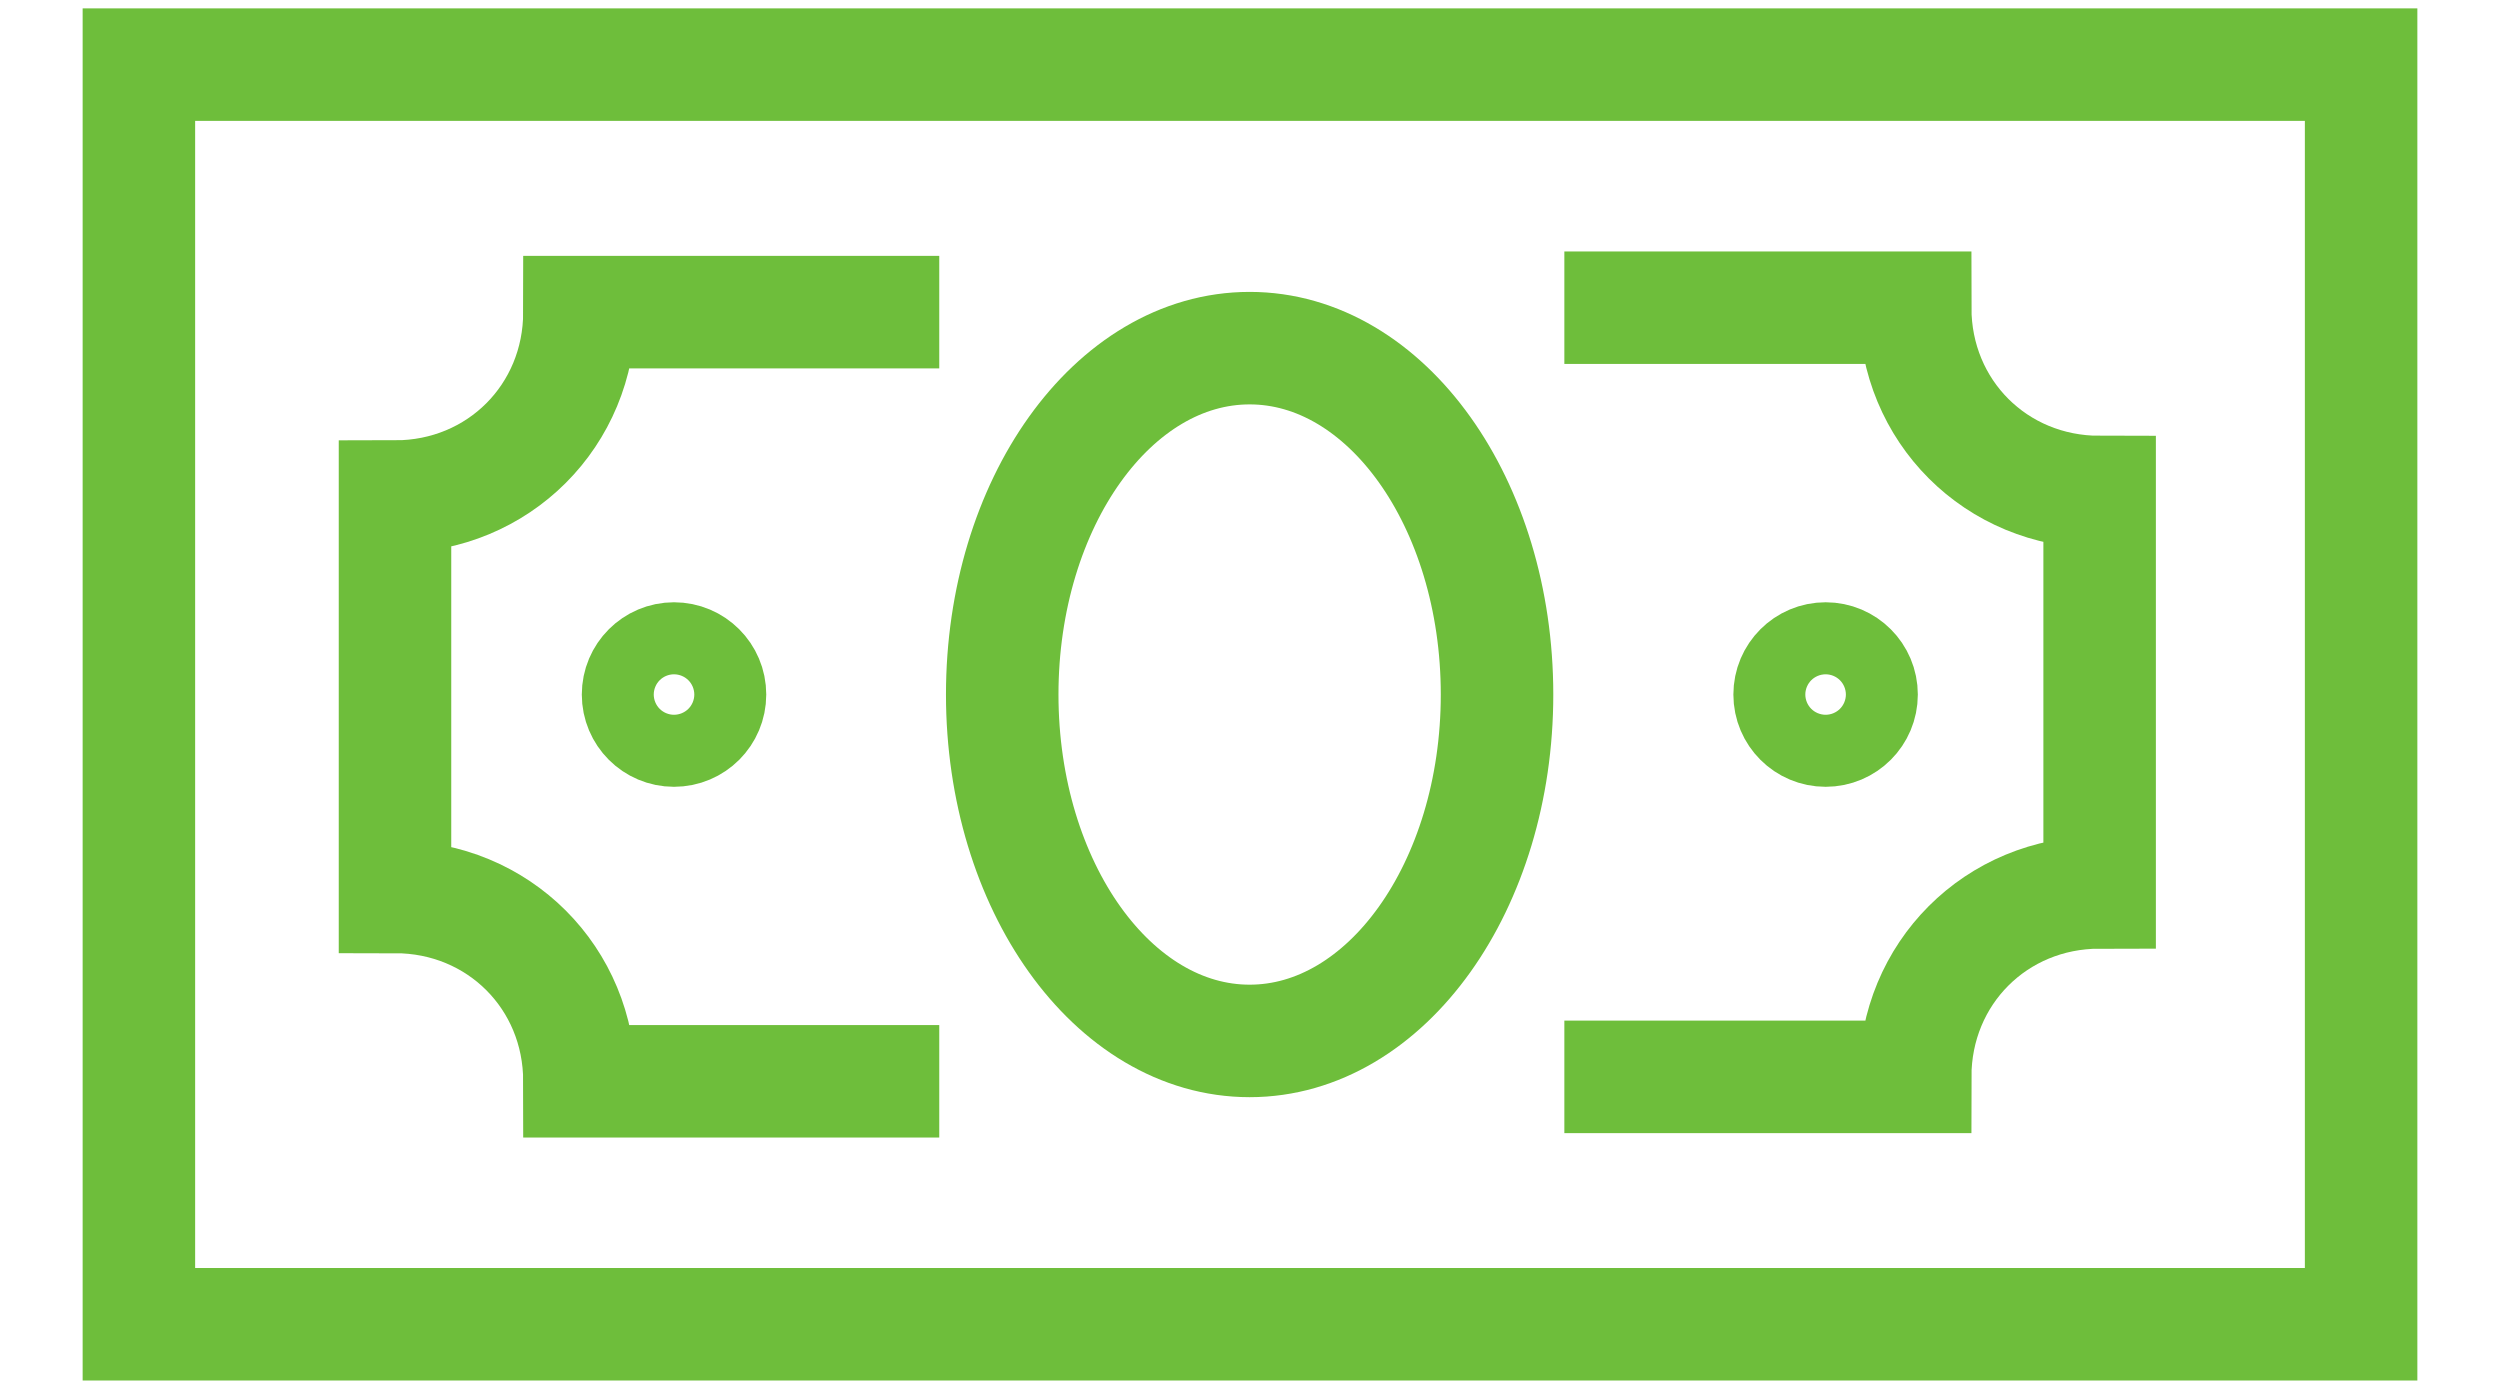 <?xml version="1.0" encoding="UTF-8"?>
<svg xmlns="http://www.w3.org/2000/svg" width="27" height="15" viewBox="0 0 27 15" fill="none">
  <path d="M7.279 7.89C7.494 7.89 7.668 7.716 7.668 7.501C7.668 7.286 7.494 7.112 7.279 7.112C7.065 7.112 6.891 7.286 6.891 7.501C6.891 7.716 7.065 7.89 7.279 7.89Z" stroke="#6EBE3B" stroke-width="1.215" stroke-miterlimit="10"></path>
  <path d="M19.717 7.89C19.931 7.89 20.105 7.716 20.105 7.501C20.105 7.286 19.931 7.112 19.717 7.112C19.502 7.112 19.328 7.286 19.328 7.501C19.328 7.716 19.502 7.89 19.717 7.89Z" stroke="#6EBE3B" stroke-width="1.215" stroke-miterlimit="10"></path>
  <path d="M25.5 0.698H1.5V14.302H25.5V0.698Z" stroke="#6EBE3B" stroke-width="1.215" stroke-miterlimit="10"></path>
  <path d="M16.895 11.63H20.684C20.684 10.513 21.558 9.638 22.676 9.638V5.314C21.558 5.314 20.684 4.44 20.684 3.323H16.895" stroke="#6EBE3B" stroke-width="1.215" stroke-miterlimit="10"></path>
  <path d="M10.144 3.371H6.258C6.258 4.488 5.383 5.363 4.266 5.363V9.687C5.383 9.687 6.258 10.561 6.258 11.678H10.144" stroke="#6EBE3B" stroke-width="1.215" stroke-miterlimit="10"></path>
  <path d="M13.496 11.242C14.972 11.242 16.168 9.567 16.168 7.501C16.168 5.435 14.972 3.76 13.496 3.76C12.021 3.76 10.824 5.435 10.824 7.501C10.824 9.567 12.021 11.242 13.496 11.242Z" stroke="#6EBE3B" stroke-width="1.215" stroke-miterlimit="10"></path>
</svg>
